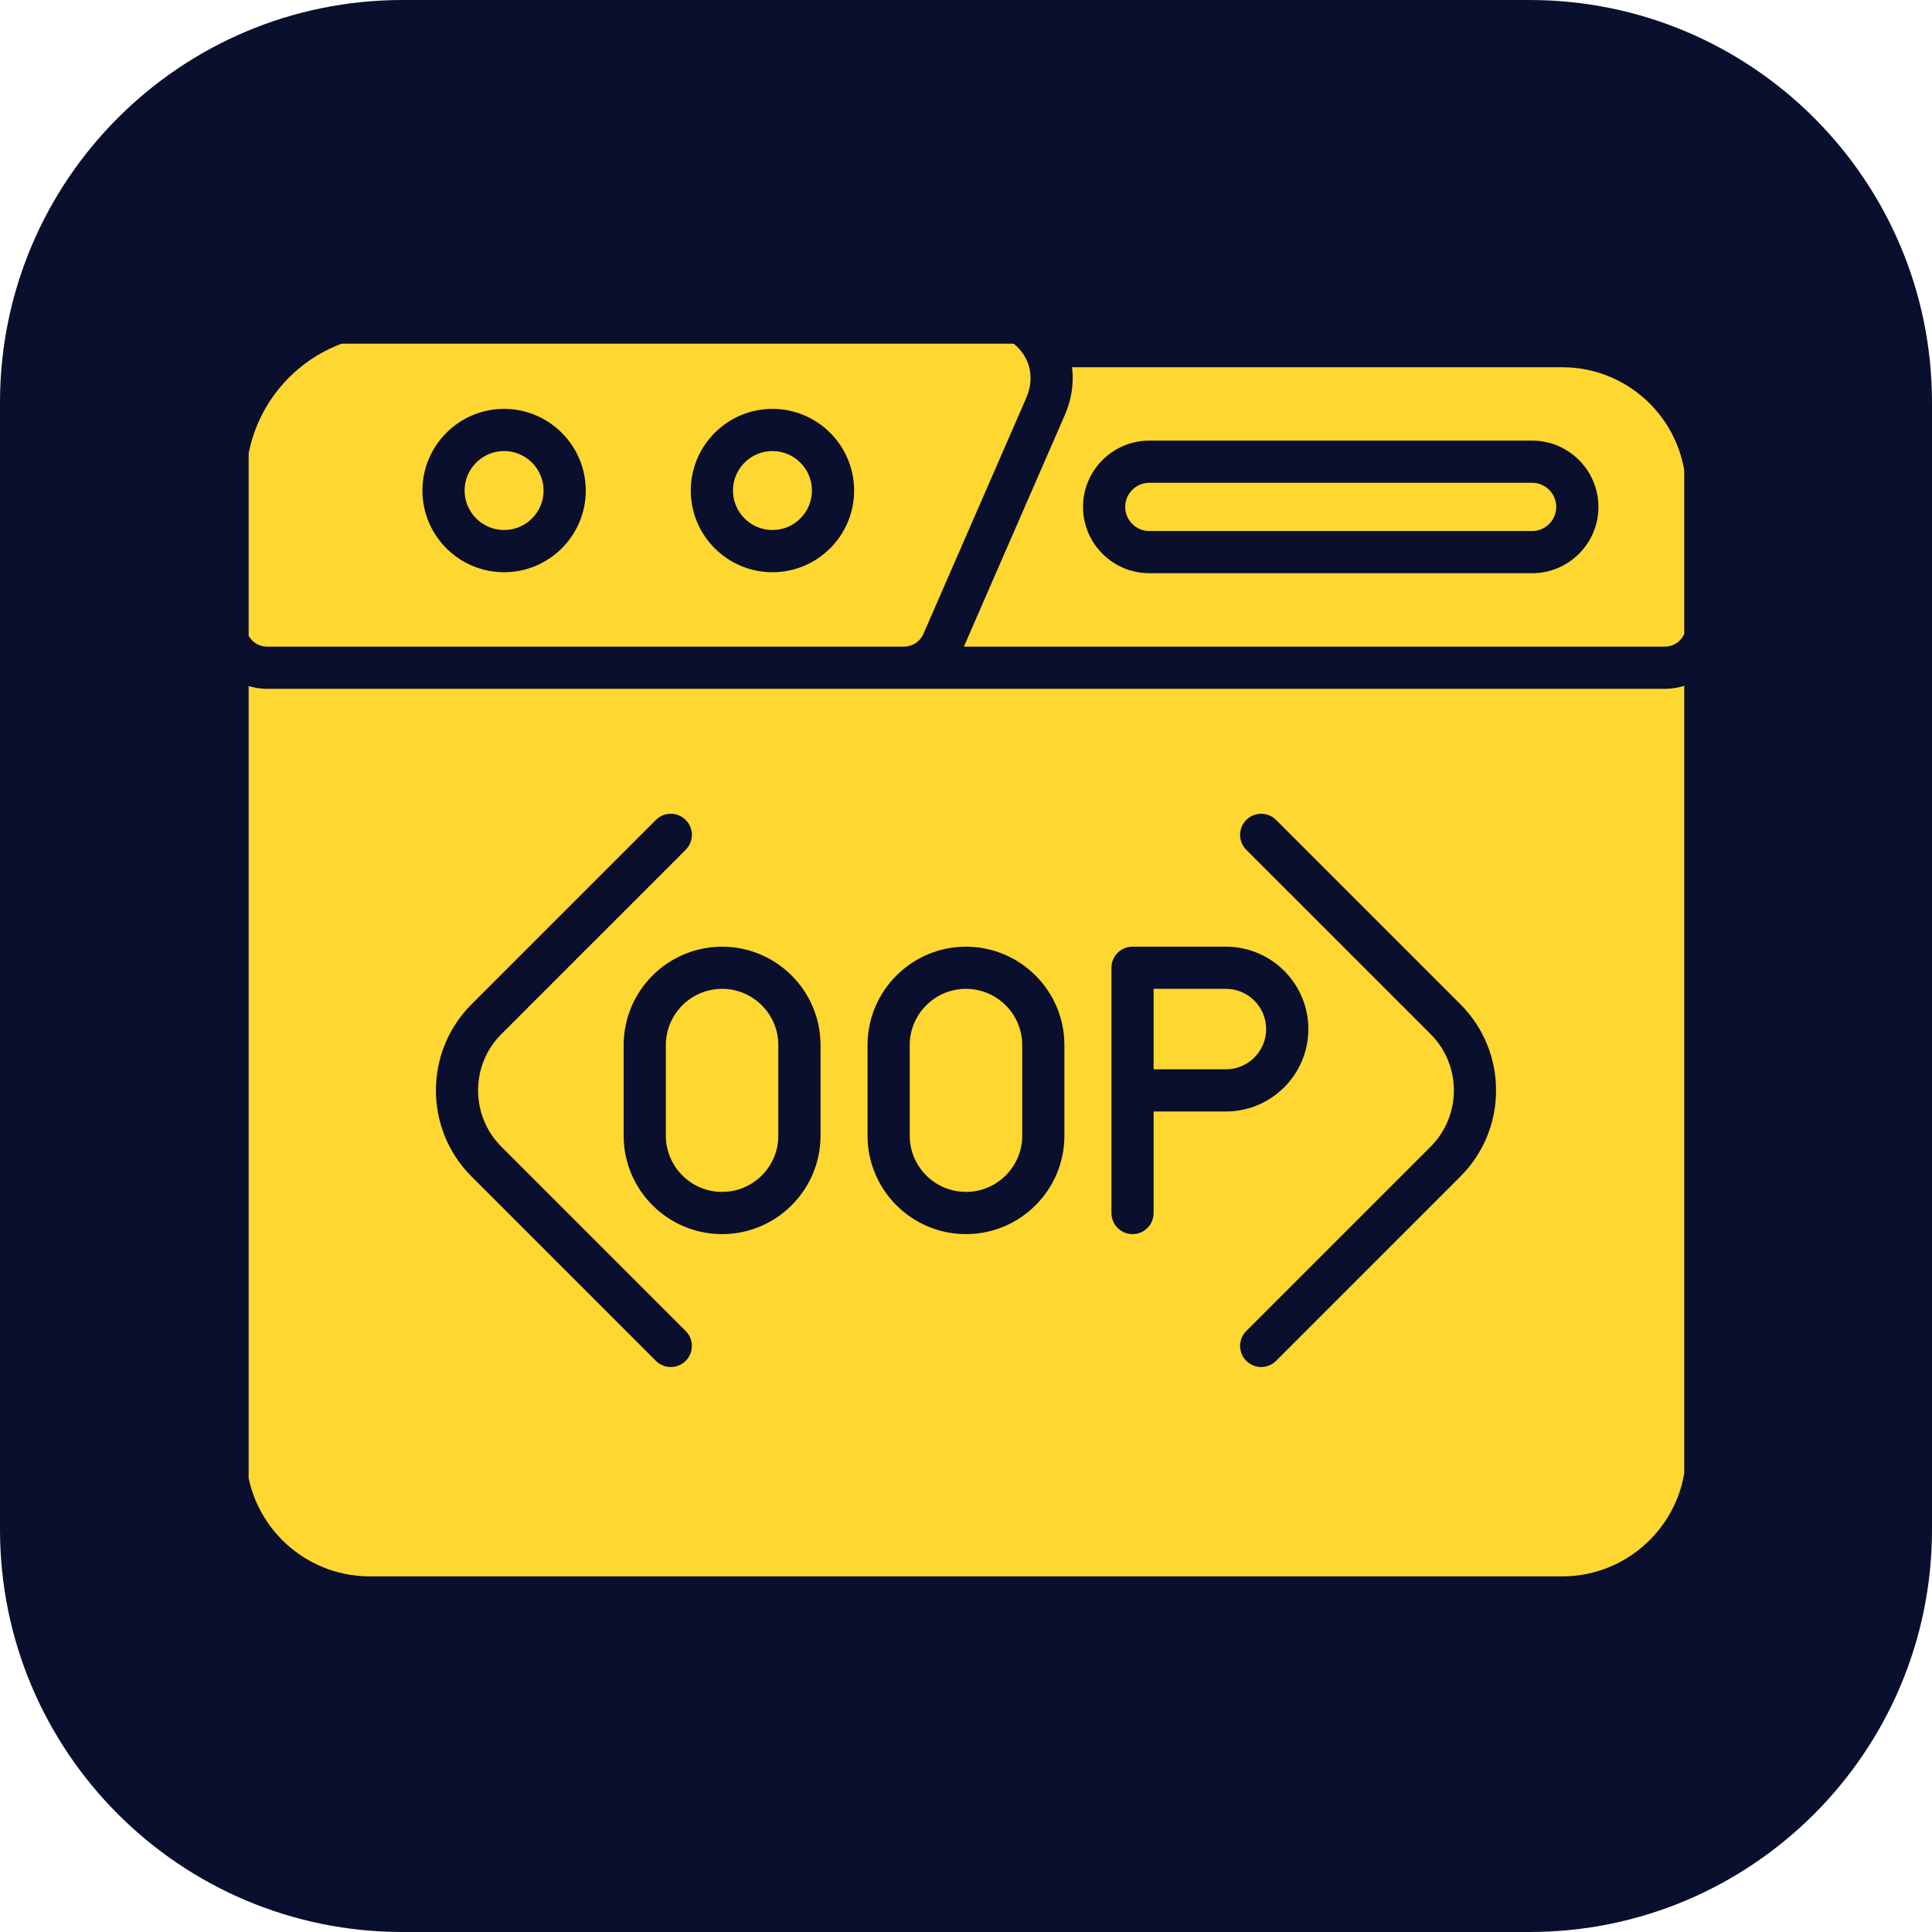 <svg xmlns="http://www.w3.org/2000/svg" xmlns:xlink="http://www.w3.org/1999/xlink" width="432" zoomAndPan="magnify" viewBox="0 0 324 324" height="432" preserveAspectRatio="xMidYMid meet" version="1.0"><defs><clipPath id="5c54bc6454"><path d="M 67.5 0 L 256.5 0 C 293.777 0 324 30.223 324 67.5 L 324 256.5 C 324 293.777 293.777 324 256.5 324 L 67.5 324 C 30.223 324 0 293.777 0 256.5 L 0 67.5 C 0 30.223 30.223 0 67.5 0 Z M 67.5 0 " clip-rule="nonzero"/></clipPath><clipPath id="59b973ee15"><path d="M 41.699 114 L 282.449 114 L 282.449 265 L 41.699 265 Z M 41.699 114 " clip-rule="nonzero"/></clipPath><clipPath id="25a2b80ba7"><path d="M 161 61 L 282.449 61 L 282.449 109 L 161 109 Z M 161 61 " clip-rule="nonzero"/></clipPath><clipPath id="5938f1c1f5"><path d="M 41.699 57.641 L 173 57.641 L 173 109 L 41.699 109 Z M 41.699 57.641 " clip-rule="nonzero"/></clipPath></defs><g clip-path="url(#5c54bc6454)"><rect x="-32.4" width="388.8" fill="#0b0f2e" y="-32.4" height="388.8" fill-opacity="1"/></g><g clip-path="url(#59b973ee15)"><path fill="#fed730" d="M 262 264.359 L 61.996 264.359 C 50.559 264.359 41.254 255.055 41.254 243.617 L 41.254 114.91 C 42.359 115.301 43.551 115.516 44.789 115.516 L 279.207 115.516 C 280.445 115.516 281.637 115.301 282.742 114.91 L 282.742 243.617 C 282.742 255.055 273.438 264.359 262 264.359 Z M 121.098 206.965 C 111.992 206.965 104.586 199.559 104.586 190.457 L 104.586 175.27 C 104.586 166.164 111.992 158.762 121.098 158.762 C 130.199 158.762 137.605 166.164 137.605 175.27 L 137.605 190.457 C 137.605 199.555 130.199 206.965 121.098 206.965 Z M 121.098 165.832 C 115.895 165.832 111.664 170.062 111.664 175.266 L 111.664 190.449 C 111.664 195.652 115.895 199.883 121.098 199.883 C 126.297 199.883 130.527 195.652 130.527 190.449 L 130.527 175.266 C 130.527 170.066 126.297 165.832 121.098 165.832 Z M 161.996 206.965 C 152.895 206.965 145.488 199.559 145.488 190.457 L 145.488 175.27 C 145.488 166.164 152.895 158.762 161.996 158.762 C 171.102 158.762 178.504 166.164 178.504 175.27 L 178.504 190.457 C 178.504 199.555 171.102 206.965 161.996 206.965 Z M 161.996 165.832 C 156.793 165.832 152.562 170.062 152.562 175.266 L 152.562 190.449 C 152.562 195.652 156.793 199.883 161.996 199.883 C 167.199 199.883 171.43 195.652 171.43 190.449 L 171.43 175.266 C 171.43 170.066 167.199 165.832 161.996 165.832 Z M 189.93 206.965 C 187.973 206.965 186.391 205.383 186.391 203.426 L 186.391 162.207 C 186.438 160.293 188.004 158.758 189.93 158.758 L 205.594 158.758 C 213.211 158.758 219.414 164.957 219.414 172.578 C 219.414 180.195 213.211 186.398 205.594 186.398 L 193.465 186.398 L 193.465 203.426 C 193.465 205.383 191.883 206.965 189.93 206.965 Z M 193.465 165.832 L 193.465 179.324 L 205.594 179.324 C 209.312 179.324 212.336 176.297 212.336 172.578 C 212.336 168.859 209.312 165.832 205.594 165.832 Z M 211.504 229.25 C 210.598 229.25 209.691 228.906 209 228.215 C 207.621 226.832 207.621 224.594 209 223.211 L 239.922 192.293 C 245.117 187.09 245.117 178.629 239.922 173.426 L 209 142.508 C 207.621 141.129 207.621 138.887 209 137.508 C 210.383 136.125 212.621 136.125 214.004 137.508 L 244.922 168.426 C 252.883 176.383 252.883 189.336 244.922 197.293 L 214.004 228.215 C 213.309 228.906 212.406 229.25 211.504 229.25 Z M 112.492 229.25 C 111.59 229.25 110.68 228.906 109.992 228.215 L 79.074 197.297 C 71.113 189.336 71.113 176.383 79.074 168.426 L 109.992 137.508 C 111.371 136.125 113.613 136.125 114.992 137.508 C 116.375 138.887 116.375 141.129 114.992 142.508 L 84.074 173.426 C 78.875 178.629 78.875 187.09 84.074 192.293 L 114.992 223.211 C 116.375 224.594 116.375 226.832 114.992 228.215 C 114.305 228.906 113.402 229.25 112.492 229.25 Z M 112.492 229.25 " fill-opacity="1" fill-rule="evenodd"/></g><g clip-path="url(#25a2b80ba7)"><path fill="#fed730" d="M 279.207 108.441 L 161.645 108.441 L 178.57 69.605 C 179.695 67.027 180.121 64.266 179.785 61.586 L 262 61.586 C 273.438 61.586 282.742 70.891 282.742 82.328 L 282.742 104.91 C 282.742 106.855 281.16 108.441 279.207 108.441 Z M 256.941 96.129 L 192.746 96.129 C 186.613 96.129 181.625 91.141 181.625 85.008 C 181.625 78.879 186.613 73.891 192.746 73.891 L 256.941 73.891 C 263.07 73.891 268.059 78.879 268.059 85.012 C 268.059 91.141 263.07 96.129 256.941 96.129 Z M 192.746 80.965 C 190.516 80.965 188.699 82.777 188.699 85.012 C 188.699 87.242 190.516 89.055 192.746 89.055 L 256.941 89.055 C 259.172 89.055 260.984 87.242 260.984 85.012 C 260.984 82.777 259.172 80.965 256.941 80.965 Z M 192.746 80.965 " fill-opacity="1" fill-rule="evenodd"/></g><g clip-path="url(#5938f1c1f5)"><path fill="#fed730" d="M 151.605 108.441 L 44.789 108.441 C 42.836 108.441 41.254 106.859 41.254 104.902 L 41.254 80.707 C 41.254 67.137 52.293 56.09 65.867 56.09 L 165.445 56.09 C 168.094 56.09 170.477 57.453 171.824 59.727 C 173.062 61.816 173.152 64.32 172.086 66.777 L 154.855 106.312 C 154.289 107.605 153.016 108.441 151.605 108.441 Z M 129.543 95.965 C 121.988 95.965 115.844 89.82 115.844 82.27 C 115.844 74.719 121.988 68.57 129.543 68.57 C 137.094 68.57 143.238 74.719 143.238 82.27 C 143.238 89.82 137.094 95.965 129.543 95.965 Z M 129.543 75.641 C 125.891 75.641 122.918 78.613 122.918 82.262 C 122.918 85.914 125.891 88.887 129.543 88.887 C 133.191 88.887 136.164 85.914 136.164 82.262 C 136.164 78.613 133.191 75.641 129.543 75.641 Z M 84.535 95.965 C 76.984 95.965 70.84 89.82 70.84 82.27 C 70.84 74.719 76.984 68.57 84.535 68.57 C 92.09 68.57 98.234 74.719 98.234 82.27 C 98.234 89.82 92.094 95.965 84.535 95.965 Z M 84.535 75.641 C 80.887 75.641 77.914 78.613 77.914 82.262 C 77.914 85.914 80.887 88.887 84.535 88.887 C 88.188 88.887 91.16 85.914 91.16 82.262 C 91.16 78.613 88.191 75.641 84.535 75.641 Z M 84.535 75.641 " fill-opacity="1" fill-rule="evenodd"/></g></svg>